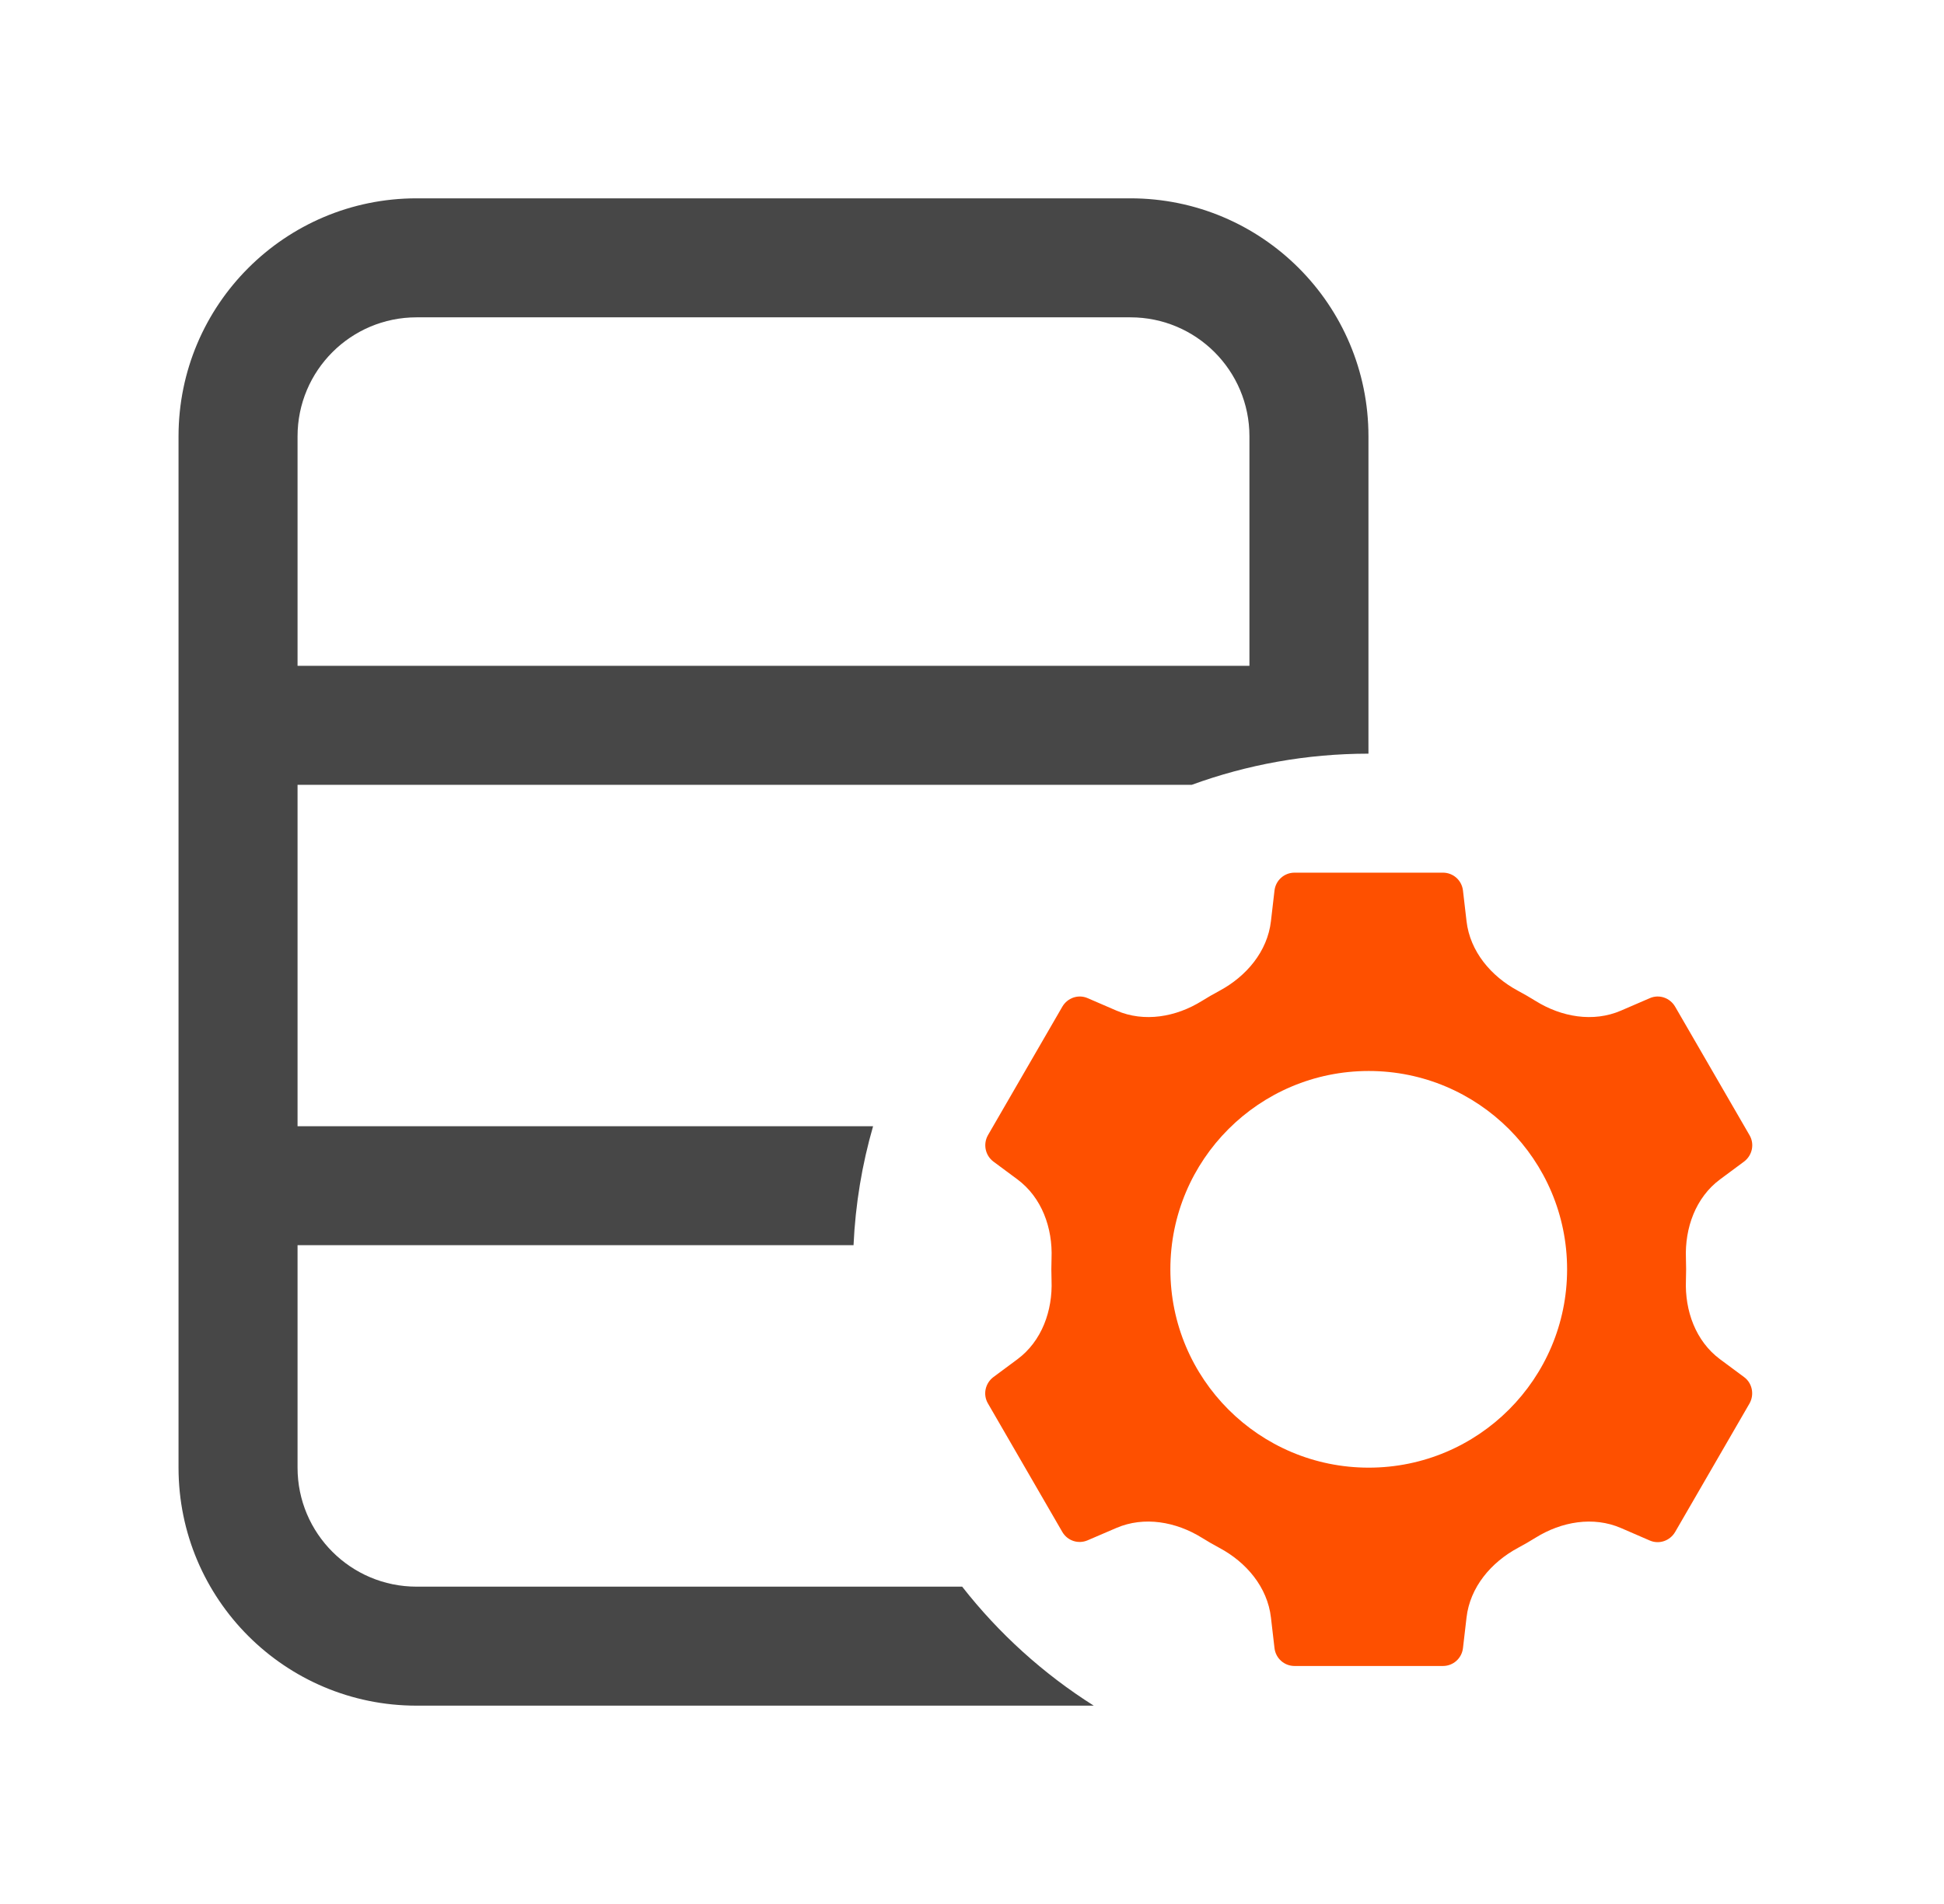 <svg width="49" height="48" viewBox="0 0 49 48" fill="none" xmlns="http://www.w3.org/2000/svg">
<path fill-rule="evenodd" clip-rule="evenodd" d="M28.493 8H10.5C8.843 8 7.5 9.343 7.5 11V16.785H31.493V11C31.493 9.343 30.15 8 28.493 8ZM7.5 28.392V19.785H30.041C31.43 19.278 32.929 19.001 34.493 19V11C34.493 7.686 31.807 5 28.493 5H10.5C7.186 5 4.5 7.686 4.5 11V37C4.5 40.314 7.186 43 10.5 43H27.569C26.297 42.197 25.175 41.18 24.252 40H10.5C8.843 40 7.5 38.657 7.5 37V31.392H21.514C21.561 30.356 21.73 29.352 22.007 28.392H7.5Z" fill="#474747"/>
<path fill-rule="evenodd" clip-rule="evenodd" d="M32.125 22.448C32.156 22.193 32.37 22 32.63 22H36.37C36.63 22 36.844 22.193 36.875 22.448L36.965 23.223C37.053 23.987 37.584 24.614 38.262 24.978C38.414 25.059 38.562 25.145 38.707 25.235C39.356 25.639 40.159 25.781 40.86 25.477L41.589 25.162C41.823 25.062 42.094 25.156 42.224 25.38L44.099 28.62C44.229 28.844 44.167 29.125 43.964 29.281L43.356 29.732C42.74 30.189 42.465 30.957 42.495 31.723C42.498 31.815 42.5 31.907 42.5 32C42.5 32.093 42.498 32.185 42.495 32.277C42.465 33.043 42.74 33.811 43.356 34.268L43.964 34.719C44.167 34.87 44.224 35.156 44.099 35.38L42.224 38.62C42.094 38.844 41.823 38.938 41.589 38.839L40.86 38.523C40.159 38.219 39.356 38.361 38.707 38.765C38.562 38.855 38.414 38.941 38.262 39.022C37.584 39.386 37.053 40.013 36.965 40.778L36.875 41.552C36.844 41.807 36.63 42 36.37 42H32.63C32.37 42 32.156 41.807 32.125 41.552L32.035 40.778C31.947 40.013 31.416 39.386 30.737 39.023C30.586 38.943 30.439 38.857 30.294 38.767C29.643 38.363 28.84 38.218 28.137 38.521L27.411 38.833C27.177 38.932 26.906 38.844 26.776 38.62L24.901 35.38C24.771 35.156 24.833 34.875 25.036 34.719L25.644 34.268C26.26 33.811 26.535 33.043 26.505 32.277C26.502 32.185 26.5 32.093 26.5 32C26.5 31.907 26.502 31.815 26.505 31.723C26.535 30.957 26.26 30.189 25.644 29.732L25.036 29.281C24.833 29.125 24.776 28.844 24.901 28.62L26.776 25.38C26.906 25.156 27.177 25.062 27.411 25.162L28.14 25.477C28.841 25.781 29.644 25.639 30.293 25.235C30.438 25.145 30.586 25.059 30.738 24.978C31.416 24.614 31.947 23.987 32.035 23.223L32.125 22.448ZM34.5 37C37.261 37 39.5 34.761 39.5 32C39.5 29.239 37.261 27 34.5 27C31.738 27 29.5 29.239 29.5 32C29.5 34.761 31.738 37 34.5 37Z" fill="#FE5000"/>
</svg>
